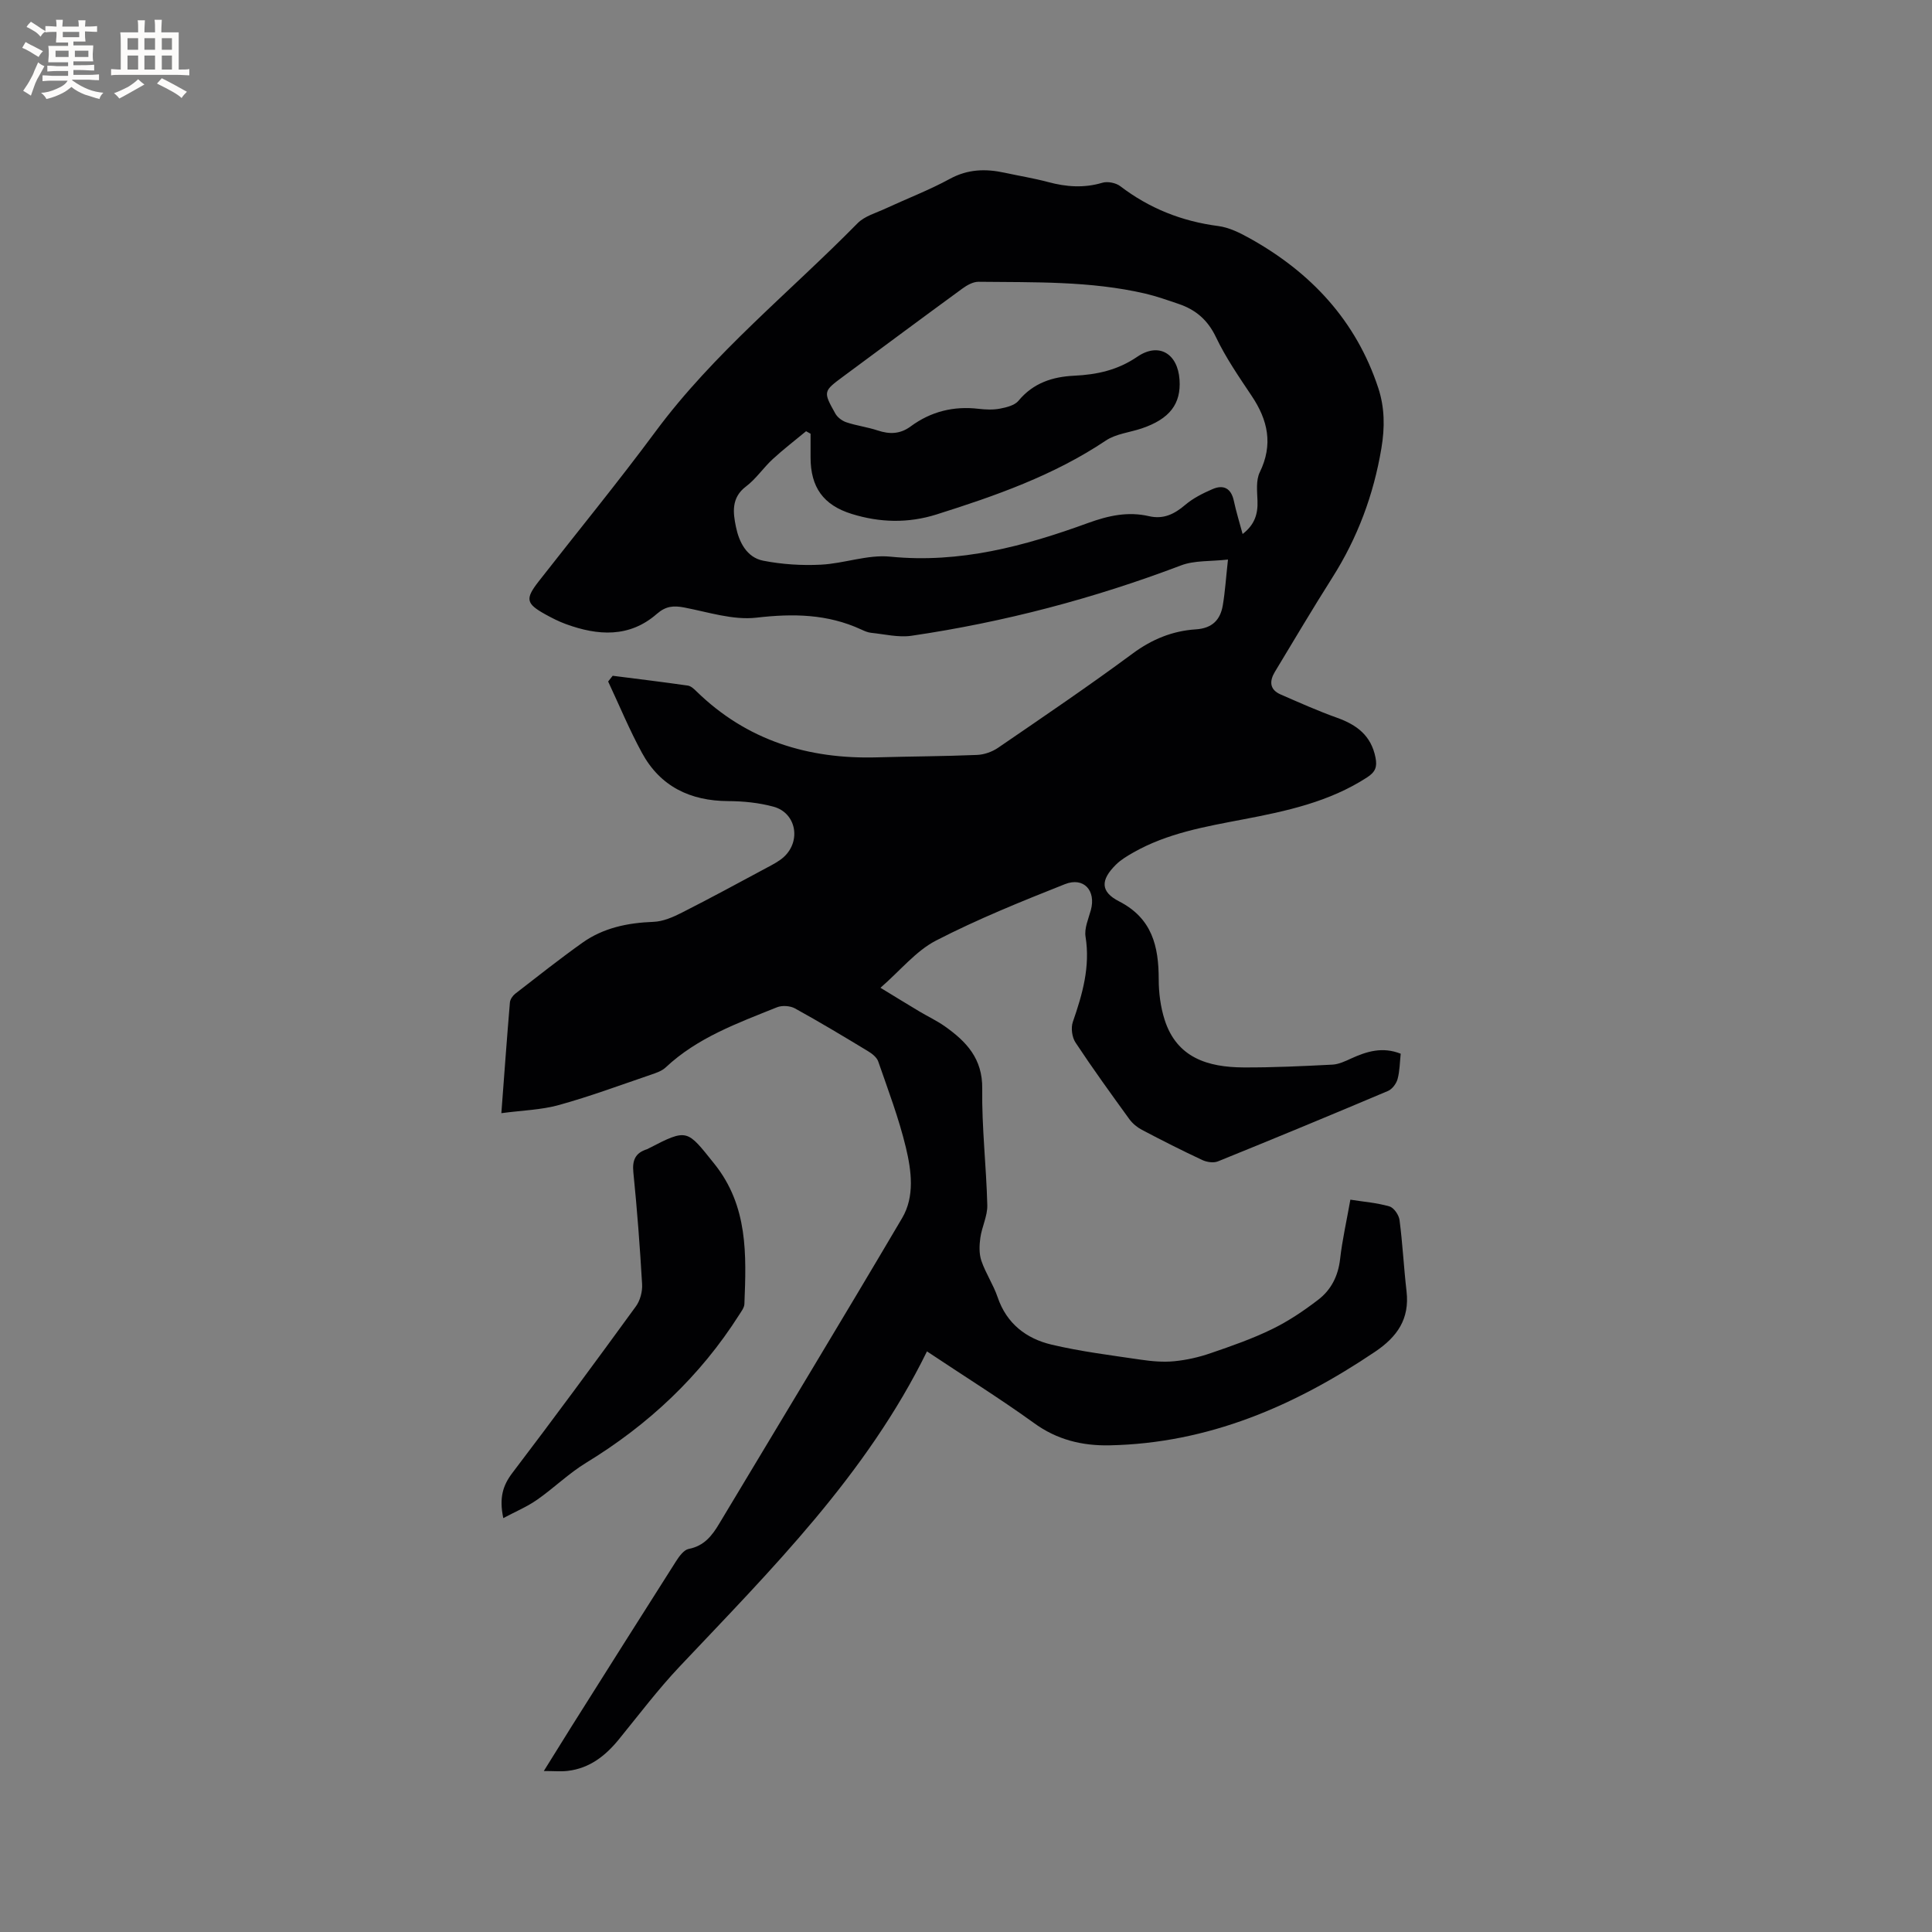 <svg enable-background="new 0 0 400 400" viewBox="0 0 400 400" xmlns="http://www.w3.org/2000/svg"><rect x="0" y="0" width="400" height="400" fill="#808080" stroke="none"/><path d="m191.92 279.79c-12.54 25.56-32.2 45.12-51.19 65.23-4.5 4.76-8.47 10.03-12.62 15.12-2.78 3.4-6.04 5.96-10.54 6.5-1.4.17-2.83.03-4.98.03 2.25-3.61 4.02-6.48 5.81-9.33 7.18-11.38 14.35-22.77 21.58-34.12.65-1.01 1.6-2.33 2.6-2.53 3.19-.61 4.84-2.73 6.34-5.25 12.63-21.08 25.38-42.09 37.86-63.26 2.64-4.48 1.92-9.8.77-14.61-1.45-6.04-3.68-11.91-5.72-17.8-.3-.87-1.3-1.65-2.16-2.16-4.99-3.02-9.98-6.02-15.08-8.83-1-.55-2.67-.66-3.73-.23-8.14 3.28-16.45 6.26-23.04 12.45-.8.75-2.01 1.15-3.09 1.52-6.31 2.15-12.58 4.48-19 6.26-3.67 1.02-7.6 1.11-11.93 1.69.62-8.21 1.15-15.57 1.77-22.92.05-.63.57-1.39 1.09-1.8 4.6-3.57 9.17-7.18 13.91-10.56 4.36-3.1 9.38-4.13 14.7-4.33 1.99-.07 4.06-.97 5.89-1.9 5.94-3.01 11.79-6.19 17.66-9.34 1.21-.65 2.47-1.29 3.47-2.2 3.63-3.34 2.54-9.12-2.13-10.4-3.02-.82-6.25-1.15-9.39-1.16-7.88-.04-14.08-3.03-17.87-10.01-2.6-4.77-4.68-9.83-6.99-14.75.31-.4.62-.79.94-1.19 5.18.66 10.37 1.29 15.54 2.03.66.09 1.3.7 1.82 1.21 10.43 10.17 23.13 14.06 37.42 13.65 6.88-.2 13.78-.21 20.66-.5 1.48-.06 3.12-.64 4.35-1.48 9.36-6.41 18.75-12.77 27.86-19.51 4.01-2.97 8.28-4.7 13.1-5.01 3.38-.22 5.06-1.96 5.57-4.99.47-2.79.65-5.64 1.07-9.46-3.65.41-6.94.15-9.72 1.21-18.1 6.87-36.69 11.76-55.82 14.57-2.69.39-5.55-.33-8.32-.61-.72-.07-1.43-.39-2.1-.7-6.96-3.21-14.08-3.32-21.66-2.44-4.84.56-9.98-1.15-14.93-2.1-2.23-.43-3.83-.31-5.69 1.31-5.69 4.98-12.22 4.54-18.84 2.12-1.48-.54-2.91-1.27-4.3-2.04-3.95-2.2-4.15-3.17-1.37-6.75 8.09-10.36 16.43-20.54 24.25-31.1 12.03-16.24 27.77-28.82 41.8-43.09 1.47-1.5 3.85-2.14 5.86-3.08 4.42-2.05 9-3.8 13.26-6.12 3.72-2.03 7.41-2.12 11.33-1.27 3 .65 6.04 1.14 9.01 1.93 3.76 1.01 7.42 1.28 11.22.15 1.09-.33 2.8.01 3.71.7 6.04 4.61 12.76 7.28 20.3 8.26 2.23.29 4.45 1.39 6.46 2.51 12.69 7.05 22.06 17.04 26.67 31.03 1.33 4.06 1.37 8.14.64 12.49-1.62 9.66-4.94 18.53-10.17 26.78-4.07 6.42-7.94 12.96-11.87 19.47-1.16 1.92-1.14 3.69 1.18 4.7 3.88 1.69 7.74 3.42 11.72 4.84 4.07 1.46 7.02 3.68 7.92 8.21.39 1.96-.02 3-1.74 4.12-7.85 5.09-16.71 6.99-25.69 8.7-7.79 1.49-15.66 2.84-22.7 6.85-1.28.73-2.59 1.5-3.62 2.53-3.19 3.16-3.24 5.59.67 7.59 6.84 3.51 8.19 9.28 8.2 16.11 0 2.8.37 5.73 1.22 8.39 2.52 7.91 9 9.84 16.32 9.88 6.14.03 12.29-.27 18.43-.58 1.3-.07 2.63-.7 3.85-1.26 3.25-1.49 6.52-2.49 10.28-1-.19 1.77-.19 3.58-.65 5.26-.26.94-1.11 2.08-1.98 2.45-11.7 4.95-23.43 9.81-35.21 14.58-.91.37-2.3.16-3.24-.28-4.22-1.97-8.38-4.08-12.5-6.25-.99-.52-1.94-1.31-2.6-2.21-3.79-5.23-7.59-10.48-11.15-15.87-.72-1.09-.98-3.02-.55-4.26 1.99-5.74 3.63-11.42 2.63-17.65-.28-1.74.6-3.69 1.1-5.51 1.1-4.03-1.47-6.91-5.38-5.36-9.02 3.58-18.06 7.23-26.67 11.67-4.15 2.14-7.33 6.14-11.51 9.78 3.33 2.03 5.72 3.5 8.13 4.94 1.73 1.03 3.57 1.89 5.21 3.05 4.44 3.14 7.81 6.67 7.73 12.89-.11 8.04.85 16.09 1.05 24.14.05 2.23-1.12 4.46-1.44 6.73-.22 1.56-.28 3.31.21 4.76.88 2.59 2.48 4.94 3.36 7.53 1.86 5.49 5.92 8.59 11.17 9.84 6.05 1.43 12.27 2.2 18.43 3.11 2.3.34 4.68.55 6.97.33 2.55-.25 5.12-.83 7.54-1.67 4.3-1.47 8.63-2.98 12.7-4.97 3.38-1.64 6.57-3.79 9.57-6.09 2.66-2.03 4.13-4.91 4.53-8.4.45-3.98 1.35-7.91 2.13-12.32 2.79.44 5.52.65 8.1 1.4.92.27 1.95 1.78 2.08 2.83.64 4.9.88 9.84 1.45 14.75.66 5.72-1.93 9.42-6.54 12.52-16.66 11.22-34.51 18.94-54.92 19.36-5.68.12-10.96-1.14-15.79-4.7-7.14-5.14-14.62-9.79-22.04-14.75zm65.35-169.23c2.49-1.91 3.19-4.15 3.08-6.88-.07-1.98-.34-4.24.47-5.9 2.8-5.74 1.7-10.78-1.67-15.81-2.64-3.95-5.37-7.91-7.4-12.17-1.7-3.56-4.2-5.69-7.74-6.88-2.3-.78-4.6-1.6-6.96-2.15-11.35-2.62-22.93-2.3-34.46-2.43-1.12-.01-2.4.71-3.36 1.42-8.22 6-16.38 12.07-24.56 18.12-4.24 3.14-4.29 3.16-1.72 7.75.45.8 1.42 1.52 2.31 1.81 2.1.7 4.34.98 6.45 1.68 2.47.82 4.66.77 6.84-.84 4.18-3.08 8.88-4.25 14.06-3.64 1.46.17 3.01.24 4.44-.04 1.35-.26 3.03-.67 3.82-1.63 3.04-3.68 7.06-4.97 11.5-5.18 4.74-.23 9.01-1.14 13.11-3.94 4.46-3.04 8.37-.63 8.73 4.78.34 5.01-2.07 8.12-7.83 10.07-2.49.84-5.34 1.11-7.44 2.52-10.79 7.22-22.84 11.44-35.07 15.3-5.85 1.84-11.71 1.69-17.51-.11-5.91-1.83-8.54-5.54-8.54-11.71 0-1.63 0-3.27 0-4.9-.31-.17-.62-.35-.93-.52-2.31 1.92-4.71 3.75-6.91 5.78-1.94 1.79-3.45 4.09-5.53 5.66-3.11 2.34-2.68 5.47-2.08 8.37.64 3.11 2.21 6.33 5.66 7 3.89.76 7.97 1.02 11.93.82 4.81-.24 9.68-2.13 14.36-1.66 14.37 1.43 27.76-2.16 40.92-6.96 4.27-1.55 8.29-2.43 12.65-1.42 3.01.69 5.25-.43 7.5-2.34 1.63-1.39 3.65-2.4 5.64-3.26 2.28-.99 3.86-.19 4.42 2.41.48 2.25 1.16 4.43 1.82 6.88z" fill="#010103"/><path d="m104.2 314.31c-.89-4.27-.07-6.79 1.89-9.37 8.66-11.39 17.15-22.91 25.57-34.48.89-1.22 1.37-3.08 1.28-4.6-.45-7.72-1.03-15.44-1.81-23.14-.26-2.54.44-4.05 2.84-4.79.1-.03.19-.09.28-.14 8.15-4.22 7.95-3.93 13.62 3.13 7.05 8.78 6.65 18.86 6.25 29.06-.03.76-.63 1.53-1.07 2.22-8.11 12.77-18.83 22.8-31.71 30.66-3.59 2.19-6.66 5.22-10.13 7.64-2.08 1.46-4.46 2.45-7.01 3.81z" fill="#010103"/><g fill="#fcfbfa"><path d="m6.8 9.5c.6.3 1.3.7 2.1 1.1-.4.4-.7.8-.9 1.2-.7-.4-1.3-.8-1.8-1.1s-1.1-.6-1.6-.8c.2-.4.5-.8.7-1.2.4.2.8.5 1.5.8zm.9 6.9c-.3.6-.5 1.1-.7 1.7s-.4 1.1-.6 1.7c-.6-.4-1.1-.7-1.6-1 .7-1 1.2-1.8 1.5-2.4.3-.5.6-1.1.8-1.7.3-.6.5-1.2.8-1.8.3.3.8.6 1.3.8-.7 1.3-1.2 2.2-1.5 2.7zm.1-11c.4.3 1 .7 1.7 1.1-.5.2-.8.6-1.1 1.1-.5-.6-1-1-1.4-1.2s-.9-.6-1.5-.8c.2-.4.5-.7.9-1.1.5.3.9.6 1.4.9zm10.5 13.1c1 .4 2 .6 3.1.7-.4.4-.7.8-.8 1.3-.9-.2-1.9-.6-3-.9-1-.4-2-.9-2.8-1.6-.5.4-1.1.9-1.9 1.3s-1.9.9-3.3 1.2c-.1-.3-.5-.8-1.1-1.3 1 0 2.1-.3 3.2-.8 1.2-.5 1.9-1 2.3-1.7h-3.2c-.4 0-1 0-2 .1v-1.2c1 0 1.7.1 2 .1h3.3v-1h-2.3c-.2 0-.9 0-2 .1v-1.2c1.2 0 1.9.1 2 .1h2.3v-.8h-4.1c0-.7.1-1.2.1-1.6 0-.5 0-1.1-.1-1.8h4.1v-.7h-2.5c0-.6.1-1.1.1-1.6v-.6h-.5c-.4 0-1 0-1.8.1v-1.3c1.2 0 1.9.1 2.1.1h.2c0-.3 0-.8-.1-1.4h1.4c0 .6-.1 1-.1 1.4h3.4c0-.4 0-.8-.1-1.3h1.5c0 .4-.1.9-.1 1.3.7 0 1.5 0 2.5-.1v1.2c-1 0-1.8-.1-2.5-.1v.6c0 .3 0 .8.1 1.5h-2.5v.8h4.1c0 .7-.1 1.3-.1 1.8s0 1 .1 1.5h-4.1v.8h1.4c.8 0 1.8 0 2.9-.1v1.2c-1 0-1.9-.1-2.8-.1h-1.5v1h3.2c.3 0 1 0 2.1-.1v1.2c-1.1 0-1.8-.1-2.1-.1h-3.4l-.1.1c1.4 1 2.4 1.5 3.4 1.9zm-4.1-6.7v-1.3h-2.7v1.3zm2.2-4.1v-1.1h-3.4v1.1zm1.9 4.1v-1.3h-2.8v1.3z"/><path d="m37 6.7v2.3 5.4c1 0 1.8 0 2.2-.1v1.3c-.6 0-1.5-.1-2.5-.1h-11.9c-.7 0-1.3 0-1.8.1v-1.3c.5 0 1.1.1 2 .1v-5.2c0-1 0-1.8-.1-2.5h3.7c0-1.3 0-2.1-.1-2.5h1.5c0 .4-.1 1.3-.1 2.5h2.2c0-1.2 0-2.1-.1-2.6h1.5c0 .4-.1 1.3-.1 2.6zm-12.3 13.7c-.3-.4-.7-.8-1.1-1.1 1.1-.4 2.1-.9 2.9-1.3.8-.5 1.5-1 2.1-1.6.4.4.9.8 1.3 1.1-2.5 1.4-4.2 2.4-5.2 2.9zm3.9-10.1v-2.4h-2.2v2.4zm0 4.1v-2.9h-2.2v2.9zm3.5-4.1v-2.4h-2.2v2.4zm0 4.1v-2.9h-2.2v2.9zm.4 2.9 1-1.1c.6.3 1.4.7 2.5 1.3s2 1.1 2.7 1.5c-.4.4-.8.8-1.1 1.3-.8-.8-2.5-1.7-5.1-3zm3.1-7v-2.4h-2.1v2.4zm0 4.1v-2.9h-2.1v2.9z"/></g></svg>